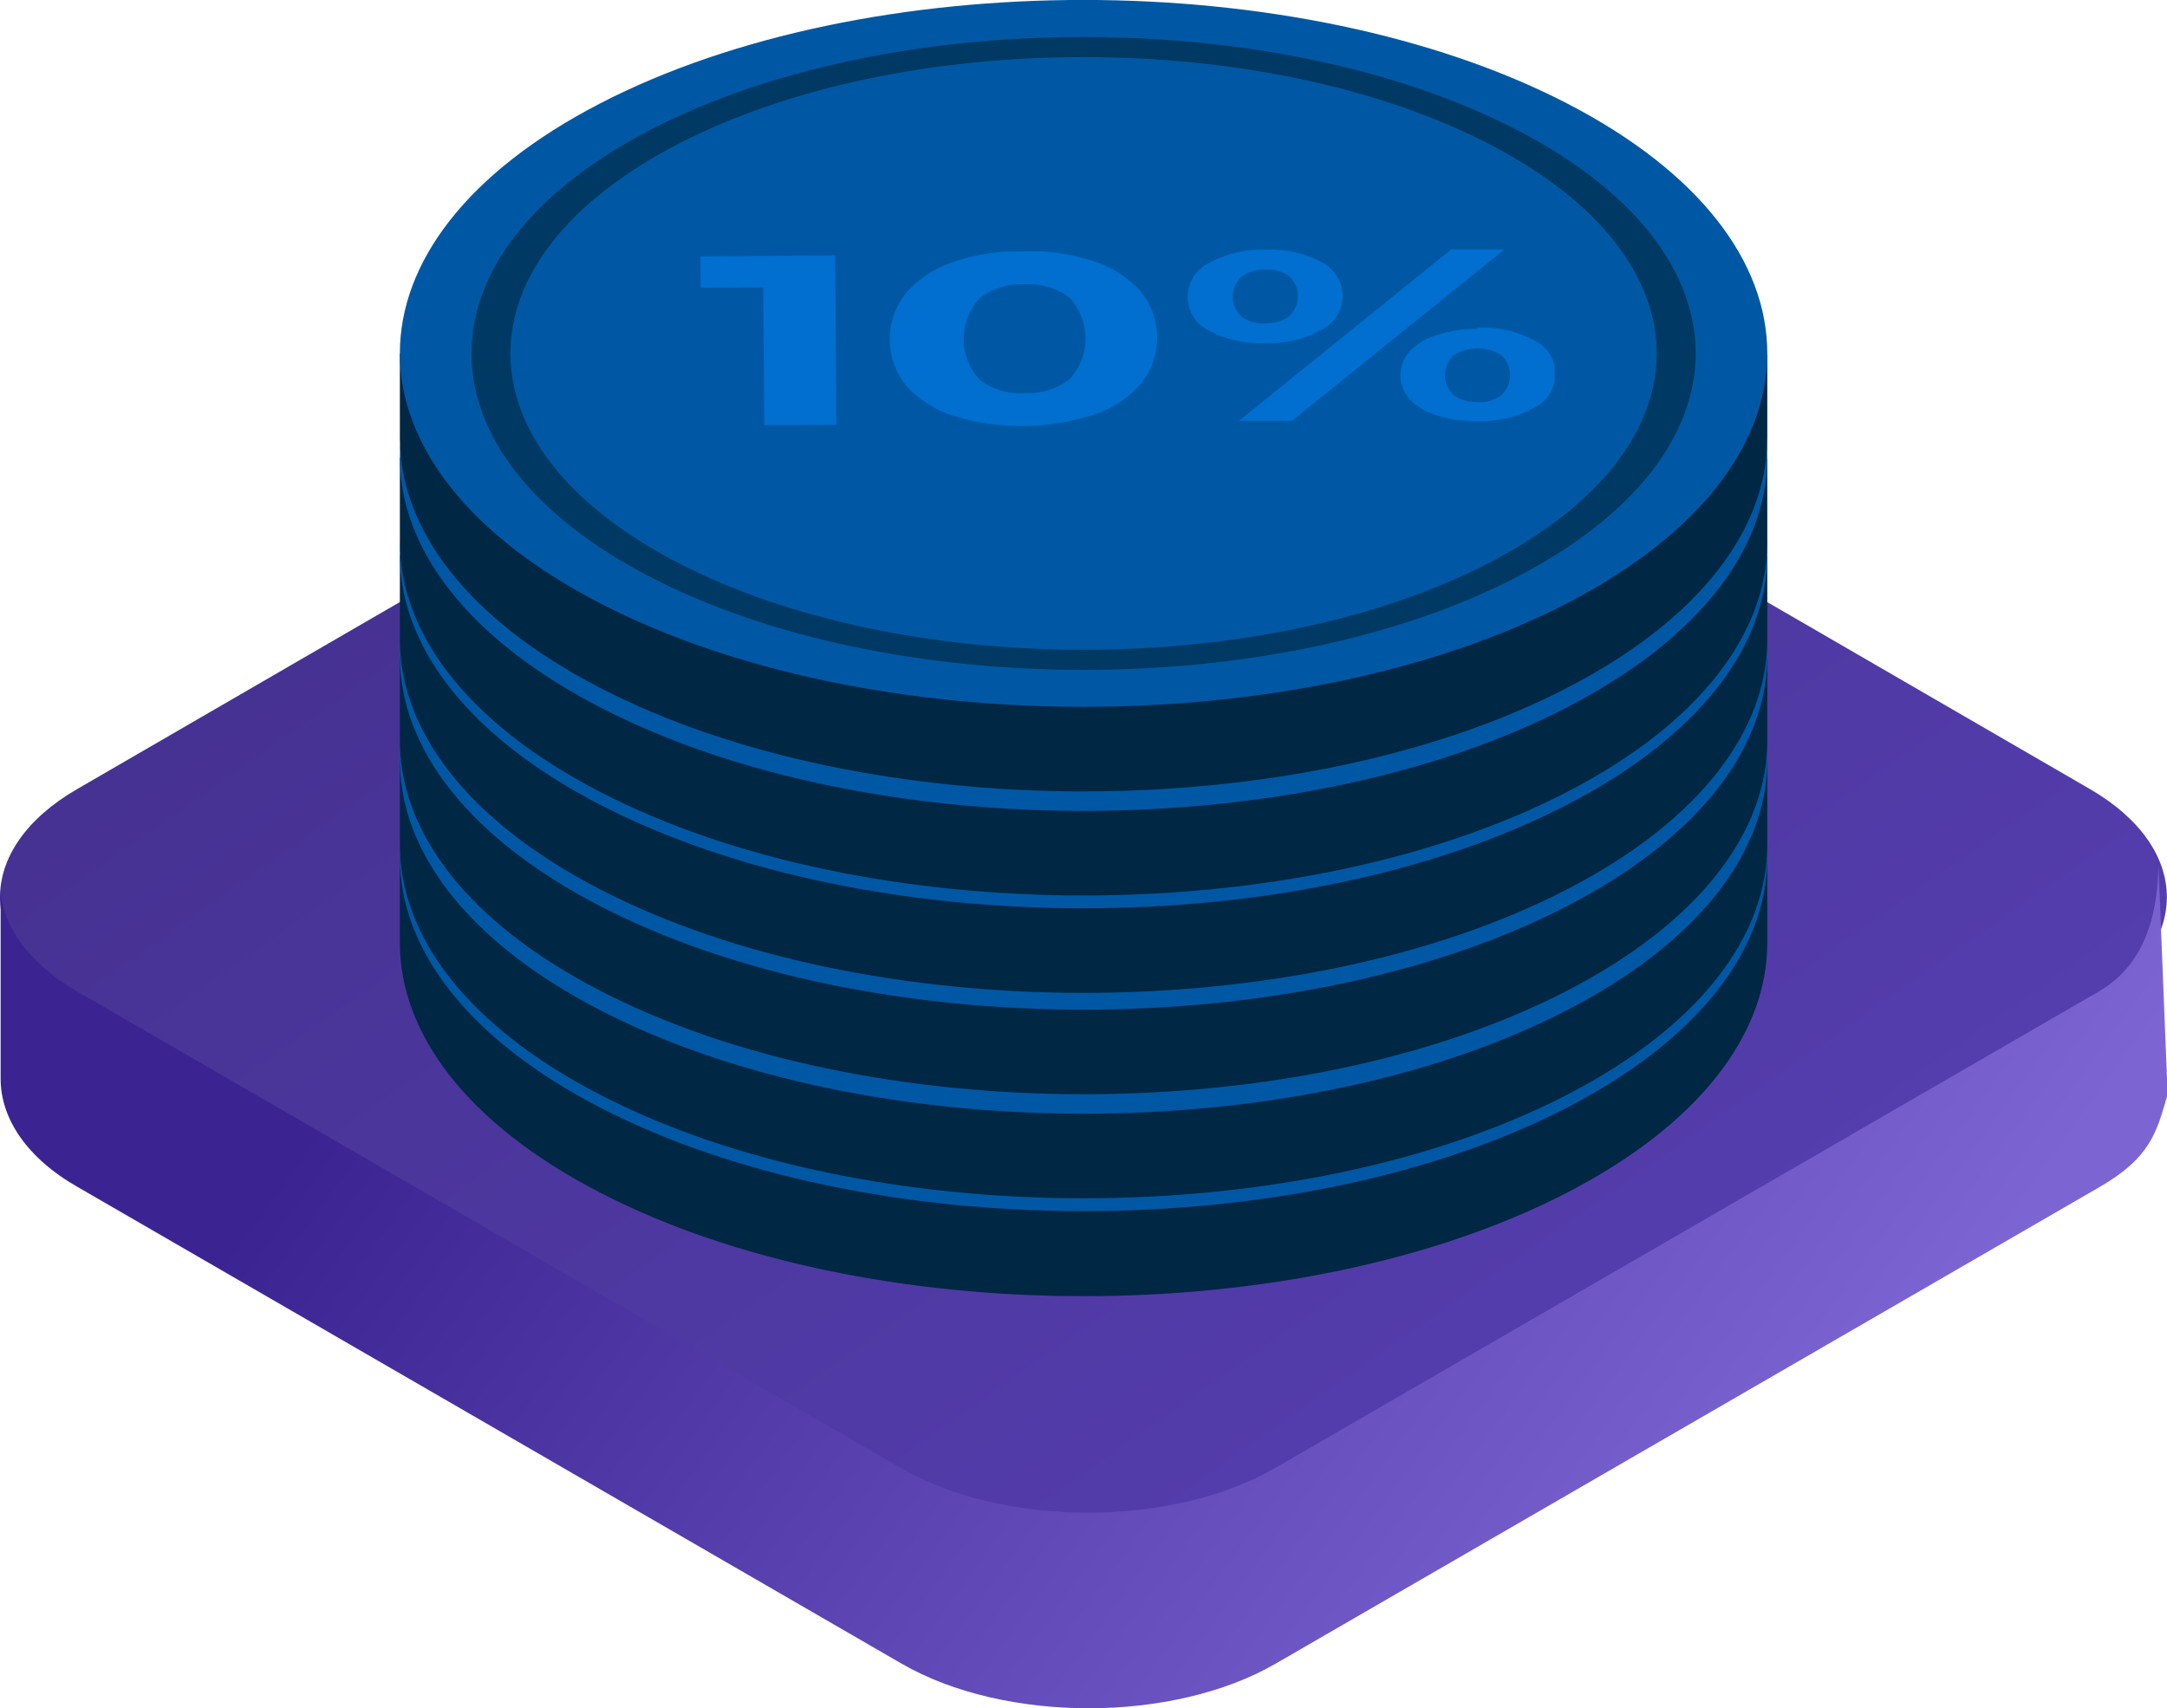 <svg id="Layer_1" data-name="Layer 1" xmlns="http://www.w3.org/2000/svg" xmlns:xlink="http://www.w3.org/1999/xlink" viewBox="0 0 137 108.03"><defs><style>.cls-1{fill:none;}.cls-2{fill:url(#Безымянный_градиент_3);}.cls-3{fill:url(#Безымянный_градиент_2);}.cls-4{fill:#002744;}.cls-5{fill:#0058a4;}.cls-6{fill:#003963;}.cls-7{isolation:isolate;}.cls-8{clip-path:url(#clip-path);}.cls-9{fill:#006fcf;}</style><linearGradient id="Безымянный_градиент_3" x1="530.51" y1="451.59" x2="586.11" y2="372.18" gradientTransform="matrix(1, 0, 0, -1, 0, 1278)" gradientUnits="userSpaceOnUse"><stop offset="0" stop-color="#453190"/><stop offset="1" stop-color="#553eaf"/></linearGradient><linearGradient id="Безымянный_градиент_2" x1="530.17" y1="425.69" x2="603.55" y2="372.38" gradientTransform="matrix(1, 0, 0, -1, 0, 1278)" gradientUnits="userSpaceOnUse"><stop offset="0" stop-color="#3c2392"/><stop offset="1" stop-color="#7c65d3"/></linearGradient><clipPath id="clip-path" transform="translate(-489.81 -809.38)"><rect class="cls-1" x="534.13" y="825.21" width="53.97" height="11.08" transform="translate(-6.53 4.45) rotate(-0.45)"/></clipPath></defs><title>Coin_3</title><path id="Фигура_4_копия_13" data-name="Фигура 4 копия 13" class="cls-2" d="M621.94,859.28c6.48,3.76,6.48,9.9,0,13.66L570.09,903c-6.48,3.76-17.09,3.76-23.57,0l-51.85-30.05c-6.48-3.76-6.48-9.9,0-13.66l51.85-30.06c6.48-3.76,17.09-3.76,23.57,0Z" transform="translate(-489.81 -809.38)"/><path id="Фигура_5_копия_8" data-name="Фигура 5 копия 8" class="cls-3" d="M622.5,872.08l-52.07,30.13c-6.51,3.77-17.16,3.77-23.67,0l-52.07-30.13c-3-1.76-4.64-4-4.84-6.35h0V877.6c0,2.49,1.63,5,4.88,6.85l52.07,30.13c6.51,3.77,17.16,3.77,23.67,0l52.07-30.13c3.26-1.88,3.62-3.5,4.31-5.87l-0.58-14.49h0C626.22,866.56,625.75,870.2,622.5,872.08Z" transform="translate(-489.81 -809.38)"/><path class="cls-4" d="M600.32,863.67c-1.81-3.85-5.62-7.51-11.44-10.52-16.88-8.73-44.25-8.73-61.13,0-5.8,3-9.61,6.64-11.42,10.48l-1.24,0V869c0,5.72,4.22,11.44,12.66,15.8,16.88,8.73,44.25,8.73,61.13,0,8.44-4.36,12.66-10.08,12.66-15.8v-5.27Z" transform="translate(-489.81 -809.38)"/><path class="cls-5" d="M588.88,847.81c16.88,8.73,16.88,22.88,0,31.61s-44.25,8.73-61.13,0-16.88-22.88,0-31.61S572,839.08,588.88,847.81Z" transform="translate(-489.81 -809.38)"/><path class="cls-6" d="M585.68,849.46c15.11,7.81,15.11,20.48,0,28.3s-39.62,7.81-54.73,0-15.11-20.48,0-28.3S570.56,841.65,585.68,849.46Z" transform="translate(-489.81 -809.38)"/><path class="cls-5" d="M583.94,850.36c14.15,7.32,14.15,19.18,0,26.5s-37.1,7.32-51.25,0-14.15-19.18,0-26.5S569.78,843,583.94,850.36Z" transform="translate(-489.81 -809.38)"/><path class="cls-6" d="M567.62,858.1a16.59,16.59,0,0,1,7.67,1.53l0.41,0.21c4,2.05,4,5.41,0,7.47l-0.18.09,3,1.52-4.65,2.41-3-1.52-1.91,1,3,1.52-4.65,2.41-3-1.52-1.09.56-1.91,1-4.67-2.39,1.91-1L553,868.48l-4.68-2.39-5.06-2.59-1.91,1-4.68-2.39,1.91-1,1.09-.56-3.43-1.76,4.65-2.41,3.43,1.76,1.91-1-3.43-1.76,4.65-2.41,3.45,1.77a17.31,17.31,0,0,1,13.55.19l0.38,0.2A5,5,0,0,1,567.62,858.1Zm3.42,4.14-0.41-.21a6.38,6.38,0,0,0-5.2,0l-0.6.31-7.22,3.73,5.62,2.88,1-.51,6.83-3.53c1.43-.74,1.42-1.94,0-2.67m-23.16-1.14,5.06,2.59,7.22-3.73c1.28-.66,1.28-1.74,0-2.4l-0.38-.2a5.73,5.73,0,0,0-4.66,0l-6.23,3.22-1,.51" transform="translate(-489.81 -809.38)"/><path class="cls-4" d="M600.32,857.51c-1.81-3.85-5.62-7.51-11.44-10.52-16.88-8.73-44.25-8.73-61.13,0-5.8,3-9.61,6.64-11.42,10.48l-1.24,0v5.34c0,5.72,4.22,11.44,12.66,15.8,16.88,8.73,44.25,8.73,61.13,0,8.44-4.36,12.66-10.08,12.66-15.8v-5.27Z" transform="translate(-489.81 -809.38)"/><path class="cls-5" d="M588.88,841.65c16.88,8.73,16.88,22.88,0,31.61s-44.25,8.73-61.13,0-16.88-22.88,0-31.61S572,832.93,588.88,841.65Z" transform="translate(-489.81 -809.38)"/><path class="cls-6" d="M585.68,843.31c15.11,7.81,15.11,20.48,0,28.3s-39.62,7.81-54.73,0-15.11-20.48,0-28.3S570.56,835.49,585.68,843.31Z" transform="translate(-489.81 -809.38)"/><path class="cls-5" d="M583.94,844.21c14.15,7.32,14.15,19.18,0,26.5s-37.1,7.32-51.25,0-14.15-19.18,0-26.5S569.78,836.89,583.94,844.21Z" transform="translate(-489.81 -809.38)"/><path class="cls-6" d="M567.62,851.94a16.59,16.59,0,0,1,7.67,1.53l0.41,0.21c4,2.05,4,5.41,0,7.47l-0.18.09,3,1.52-4.65,2.41-3-1.52-1.91,1,3,1.52-4.65,2.41-3-1.52-1.09.56-1.91,1-4.67-2.39,1.91-1L553,862.33l-4.68-2.39-5.06-2.59-1.91,1-4.68-2.39,1.91-1,1.09-.56-3.43-1.76,4.65-2.41,3.43,1.76,1.91-1-3.43-1.76,4.65-2.41,3.45,1.77a17.31,17.31,0,0,1,13.55.19l0.38,0.2A5,5,0,0,1,567.62,851.94Zm3.42,4.14-0.41-.21a6.38,6.38,0,0,0-5.2,0l-0.6.31-7.22,3.73,5.62,2.88,1-.51,6.83-3.53c1.43-.74,1.42-1.94,0-2.67m-23.16-1.14,5.06,2.59,7.22-3.73c1.28-.66,1.28-1.74,0-2.4l-0.38-.2a5.73,5.73,0,0,0-4.66,0l-6.23,3.22-1,.51" transform="translate(-489.81 -809.38)"/><path class="cls-4" d="M600.32,850.93c-1.81-3.85-5.62-7.51-11.44-10.52-16.88-8.73-44.25-8.73-61.13,0-5.8,3-9.61,6.64-11.42,10.48l-1.24,0v5.34c0,5.72,4.22,11.44,12.66,15.8,16.88,8.73,44.25,8.73,61.13,0,8.44-4.36,12.66-10.08,12.66-15.8V851Z" transform="translate(-489.81 -809.38)"/><path class="cls-5" d="M588.88,835.07c16.88,8.73,16.88,22.88,0,31.61s-44.25,8.73-61.13,0-16.88-22.88,0-31.61S572,826.35,588.88,835.07Z" transform="translate(-489.81 -809.38)"/><path class="cls-6" d="M585.68,836.73c15.11,7.81,15.11,20.48,0,28.3s-39.62,7.81-54.73,0-15.11-20.48,0-28.3S570.56,828.92,585.68,836.73Z" transform="translate(-489.81 -809.38)"/><path class="cls-5" d="M583.94,837.63c14.15,7.32,14.15,19.18,0,26.5s-37.1,7.32-51.25,0-14.15-19.18,0-26.5S569.78,830.31,583.94,837.63Z" transform="translate(-489.81 -809.38)"/><path class="cls-4" d="M600.32,844.52c-1.81-3.85-5.62-7.51-11.44-10.52-16.88-8.73-44.25-8.73-61.13,0-5.8,3-9.61,6.64-11.42,10.48l-1.24,0v5.34c0,5.72,4.22,11.44,12.66,15.8,16.88,8.73,44.25,8.73,61.13,0,8.44-4.36,12.66-10.08,12.66-15.8v-5.27Z" transform="translate(-489.81 -809.38)"/><path class="cls-5" d="M588.88,828.66c16.88,8.73,16.88,22.88,0,31.61s-44.25,8.73-61.13,0-16.88-22.88,0-31.61S572,819.93,588.88,828.66Z" transform="translate(-489.81 -809.38)"/><path class="cls-6" d="M585.68,830.31c15.11,7.81,15.11,20.48,0,28.3s-39.62,7.81-54.73,0-15.11-20.48,0-28.3S570.56,822.5,585.68,830.31Z" transform="translate(-489.81 -809.38)"/><path class="cls-5" d="M583.94,831.21c14.15,7.32,14.15,19.18,0,26.5s-37.1,7.32-51.25,0-14.15-19.18,0-26.5S569.78,823.89,583.94,831.21Z" transform="translate(-489.81 -809.38)"/><path class="cls-6" d="M567.62,838.95a16.59,16.59,0,0,1,7.67,1.53l0.41,0.21c4,2.05,4,5.41,0,7.47l-0.18.09,3,1.52-4.65,2.41-3-1.52-1.91,1,3,1.52-4.65,2.41-3-1.52-1.09.56-1.91,1-4.67-2.39,1.91-1L553,849.33l-4.68-2.39-5.06-2.59-1.91,1-4.68-2.39,1.91-1,1.09-.56-3.43-1.76,4.65-2.41,3.43,1.76,1.91-1-3.43-1.76,4.65-2.41,3.45,1.77a17.31,17.31,0,0,1,13.55.19l0.38,0.2A5,5,0,0,1,567.62,838.95Zm3.42,4.14-0.41-.21a6.38,6.38,0,0,0-5.2,0l-0.6.31-7.22,3.73,5.62,2.88,1-.51,6.83-3.53c1.43-.74,1.42-1.94,0-2.67m-23.16-1.14,5.06,2.59,7.22-3.73c1.28-.66,1.28-1.74,0-2.4l-0.38-.2a5.73,5.73,0,0,0-4.66,0l-6.23,3.22-1,.51" transform="translate(-489.81 -809.38)"/><path class="cls-4" d="M600.32,838.36c-1.81-3.85-5.62-7.51-11.44-10.52-16.88-8.73-44.25-8.73-61.13,0-5.8,3-9.61,6.64-11.42,10.48l-1.24,0v5.34c0,5.72,4.22,11.44,12.66,15.8,16.88,8.73,44.25,8.73,61.13,0,8.44-4.36,12.66-10.08,12.66-15.8v-5.27Z" transform="translate(-489.81 -809.38)"/><path class="cls-5" d="M588.88,822.5c16.88,8.73,16.88,22.88,0,31.61s-44.25,8.73-61.13,0-16.88-22.88,0-31.61S572,813.78,588.88,822.5Z" transform="translate(-489.81 -809.38)"/><path class="cls-6" d="M585.68,824.16c15.11,7.81,15.11,20.48,0,28.3s-39.62,7.81-54.73,0-15.11-20.48,0-28.3S570.56,816.35,585.68,824.16Z" transform="translate(-489.81 -809.38)"/><path class="cls-5" d="M583.94,825.06c14.15,7.32,14.15,19.18,0,26.5s-37.1,7.32-51.25,0-14.15-19.18,0-26.5S569.78,817.74,583.94,825.06Z" transform="translate(-489.81 -809.38)"/><path class="cls-6" d="M567.62,832.79a16.59,16.59,0,0,1,7.67,1.53l0.41,0.21c4,2.05,4,5.41,0,7.47l-0.18.09,3,1.52L573.85,846l-3-1.52-1.91,1,3,1.52-4.65,2.41-3-1.52-1.09.56-1.91,1L556.67,847l1.91-1L553,843.18l-4.68-2.39-5.06-2.59-1.91,1-4.68-2.39,1.91-1,1.09-.56-3.43-1.76,4.65-2.41,3.43,1.76,1.91-1-3.43-1.76,4.65-2.41,3.45,1.77a17.31,17.31,0,0,1,13.55.19l0.38,0.2A5,5,0,0,1,567.62,832.79Zm3.42,4.14-0.41-.21a6.38,6.38,0,0,0-5.2,0l-0.6.31-7.22,3.73,5.62,2.88,1-.51,6.83-3.53c1.43-.74,1.42-1.94,0-2.67m-23.16-1.14,5.06,2.59,7.22-3.73c1.28-.66,1.28-1.74,0-2.4l-0.38-.2a5.73,5.73,0,0,0-4.66,0l-6.23,3.22-1,.51" transform="translate(-489.81 -809.38)"/><path class="cls-4" d="M600.32,831.78c-1.81-3.85-5.62-7.51-11.44-10.52-16.88-8.73-44.25-8.73-61.13,0-5.8,3-9.61,6.64-11.42,10.48l-1.24,0v5.34c0,5.72,4.22,11.44,12.66,15.8,16.88,8.73,44.25,8.73,61.13,0,8.44-4.36,12.66-10.08,12.66-15.8V831.8Z" transform="translate(-489.81 -809.38)"/><path class="cls-5" d="M588.88,815.92c16.88,8.73,16.88,22.88,0,31.61s-44.25,8.73-61.13,0-16.88-22.88,0-31.61S572,807.2,588.88,815.92Z" transform="translate(-489.81 -809.38)"/><path class="cls-6" d="M585.68,817.58c15.11,7.81,15.11,20.48,0,28.3s-39.62,7.81-54.73,0-15.11-20.48,0-28.3S570.56,809.77,585.68,817.58Z" transform="translate(-489.81 -809.38)"/><path class="cls-5" d="M583.94,818.48c14.15,7.32,14.15,19.18,0,26.5s-37.1,7.32-51.25,0-14.15-19.18,0-26.5S569.78,811.16,583.94,818.48Z" transform="translate(-489.81 -809.38)"/><g class="cls-7"><g class="cls-8"><polyline class="cls-9" points="52.8 16.15 44.28 16.21 44.3 18.2 48.25 18.17 48.32 26.89 52.88 26.86 52.8 16.15"/><path class="cls-9" d="M554.58,834.24a4.3,4.3,0,0,1-2.81-.82,3.79,3.79,0,0,1,0-5.2,4.29,4.29,0,0,1,2.8-.86,4.38,4.38,0,0,1,2.84.82,3.81,3.81,0,0,1,0,5.2,4.37,4.37,0,0,1-2.83.86m-0.07-9a13.56,13.56,0,0,0-4.37.69,6.85,6.85,0,0,0-3,1.93,4.64,4.64,0,0,0,0,5.95,6.81,6.81,0,0,0,3,1.88,14.77,14.77,0,0,0,8.74-.06,6.75,6.75,0,0,0,3-1.92,4.61,4.61,0,0,0,0-5.95,6.81,6.81,0,0,0-3-1.89,13.54,13.54,0,0,0-4.37-.62" transform="translate(-489.81 -809.38)"/><path class="cls-9" d="M583.23,834.8a2.4,2.4,0,0,1-1.5-.42,1.7,1.7,0,0,1,0-2.54,2.83,2.83,0,0,1,3,0,1.73,1.73,0,0,1,0,2.53,2.4,2.4,0,0,1-1.51.45m0-4.65a8.24,8.24,0,0,0-2.52.38,4,4,0,0,0-1.73,1,2.27,2.27,0,0,0,0,3.12,4,4,0,0,0,1.75,1,8.25,8.25,0,0,0,2.52.34,6.92,6.92,0,0,0,3.53-.83,2.37,2.37,0,0,0,0-4.3,6.93,6.93,0,0,0-3.54-.78m1.68-4.94-3.36,0L568.13,836l3.35,0,13.4-10.81m-15.07,4.64a2.38,2.38,0,0,1-1.5-.42,1.69,1.69,0,0,1,0-2.53,2.35,2.35,0,0,1,1.49-.45,2.38,2.38,0,0,1,1.51.41,1.74,1.74,0,0,1,0,2.54,2.35,2.35,0,0,1-1.5.44m0-4.65a7,7,0,0,0-3.54.83,2.37,2.37,0,0,0,0,4.3,7,7,0,0,0,3.55.78,6.83,6.83,0,0,0,3.51-.83,2.38,2.38,0,0,0,0-4.3,6.84,6.84,0,0,0-3.53-.78" transform="translate(-489.81 -809.38)"/></g></g></svg>